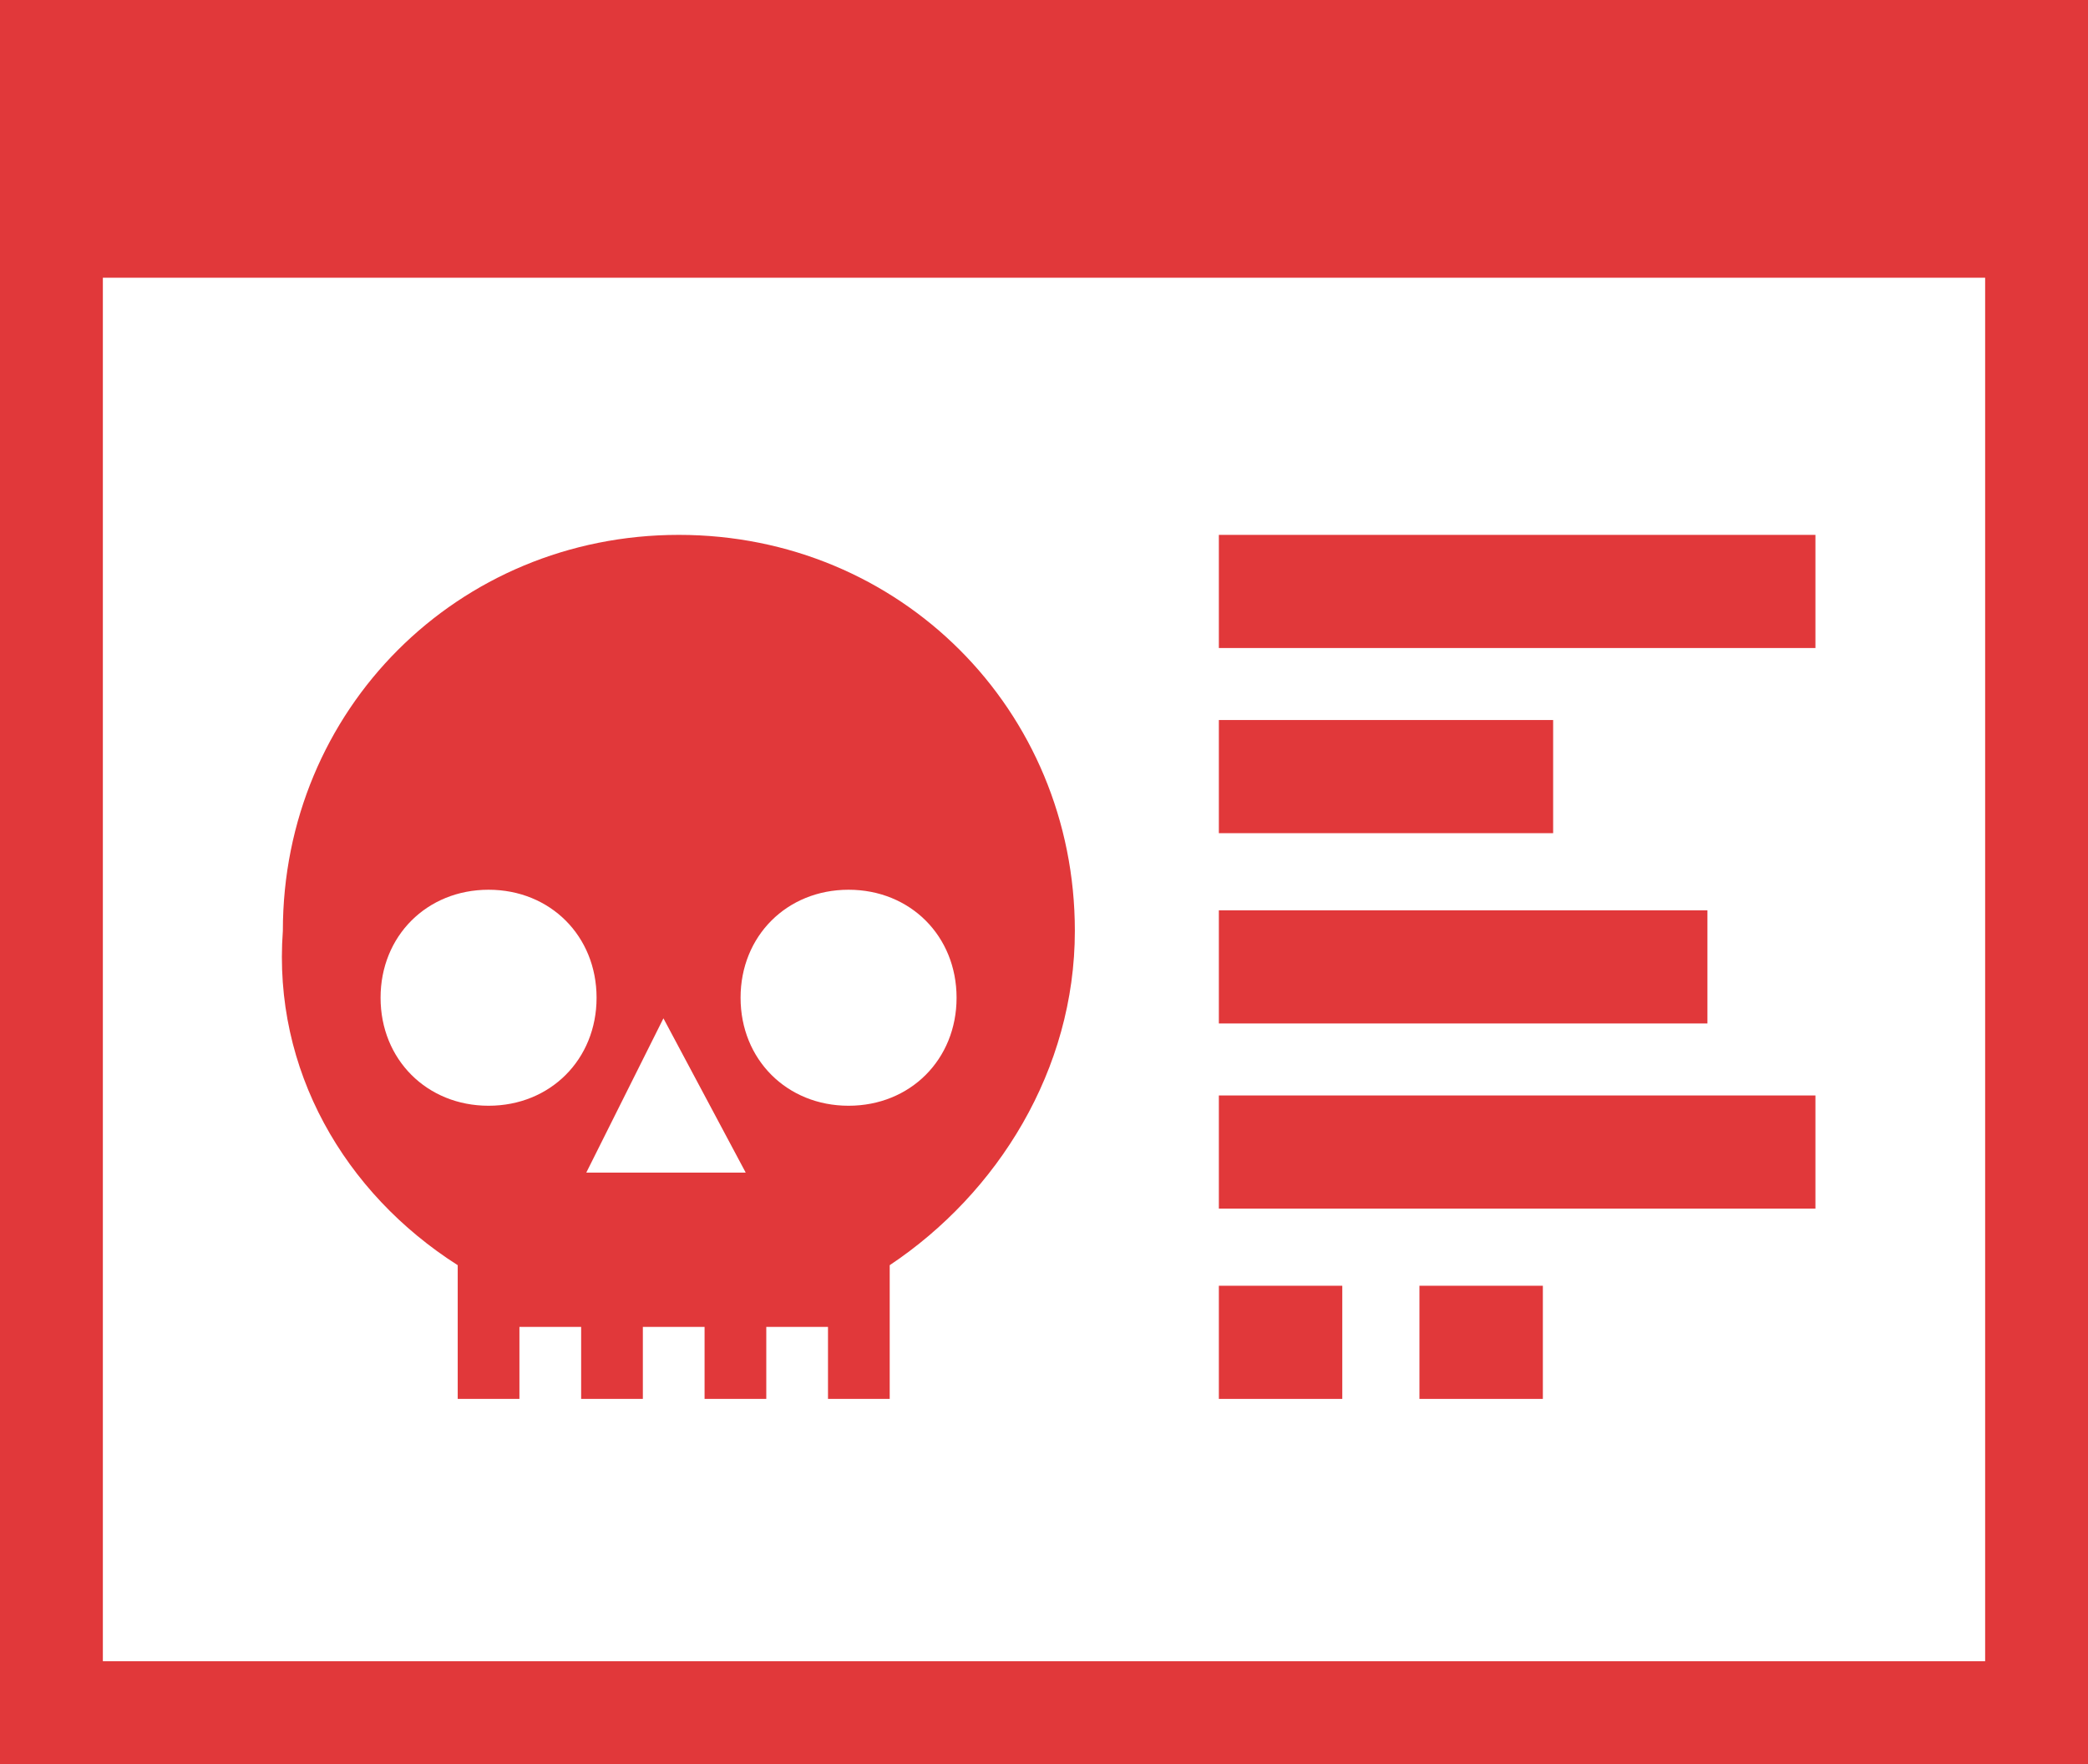 <?xml version="1.0" encoding="utf-8"?>
<!-- Generator: Adobe Illustrator 23.0.1, SVG Export Plug-In . SVG Version: 6.00 Build 0)  -->
<svg version="1.1" id="Layer_1" xmlns="http://www.w3.org/2000/svg" xmlns:xlink="http://www.w3.org/1999/xlink" x="0px" y="0px"
	 viewBox="0 0 40.6 34.3" style="enable-background:new 0 0 40.6 34.3;" xml:space="preserve">
<style type="text/css">
	.st0{fill:#E1383A;}
</style>
<g>
	<path class="st0" d="M8.9,24.6v2.6h1.2v-1.4h1.2v1.4h1.2v-1.4h1.2v1.4h1.2v-1.4h1.2v1.4h1.2v-2.6c2.1-1.4,3.6-3.8,3.6-6.5
		c0-4.3-3.4-7.7-7.7-7.7s-7.7,3.4-7.7,7.7C5.3,20.8,6.7,23.2,8.9,24.6z M16.5,17.3c1.2,0,2.1,0.9,2.1,2.1c0,1.2-0.9,2.1-2.1,2.1
		c-1.2,0-2.1-0.9-2.1-2.1C14.4,18.2,15.3,17.3,16.5,17.3z M14.5,22.8h-3.1l1.5-3L14.5,22.8z M9.5,17.3c1.2,0,2.1,0.9,2.1,2.1
		c0,1.2-0.9,2.1-2.1,2.1c-1.2,0-2.1-0.9-2.1-2.1C7.4,18.2,8.3,17.3,9.5,17.3z"/>
	<rect x="23.7" y="10.4" class="st0" width="11.6" height="2.2"/>
	<rect x="23.7" y="14" class="st0" width="6.5" height="2.2"/>
	<rect x="23.7" y="17.7" class="st0" width="9.5" height="2.2"/>
	<rect x="23.7" y="21.3" class="st0" width="11.6" height="2.2"/>
	<rect x="23.7" y="25" class="st0" width="2.4" height="2.2"/>
	<rect x="27.6" y="25" class="st0" width="2.4" height="2.2"/>
	<path class="st0" d="M40.2,0H0.5H0v0.1v1.6v32.6h40.6V1.7V0.1V0H40.2z M38.6,32.3H2V5.4h36.6V32.3z"/>
</g>
</svg>
